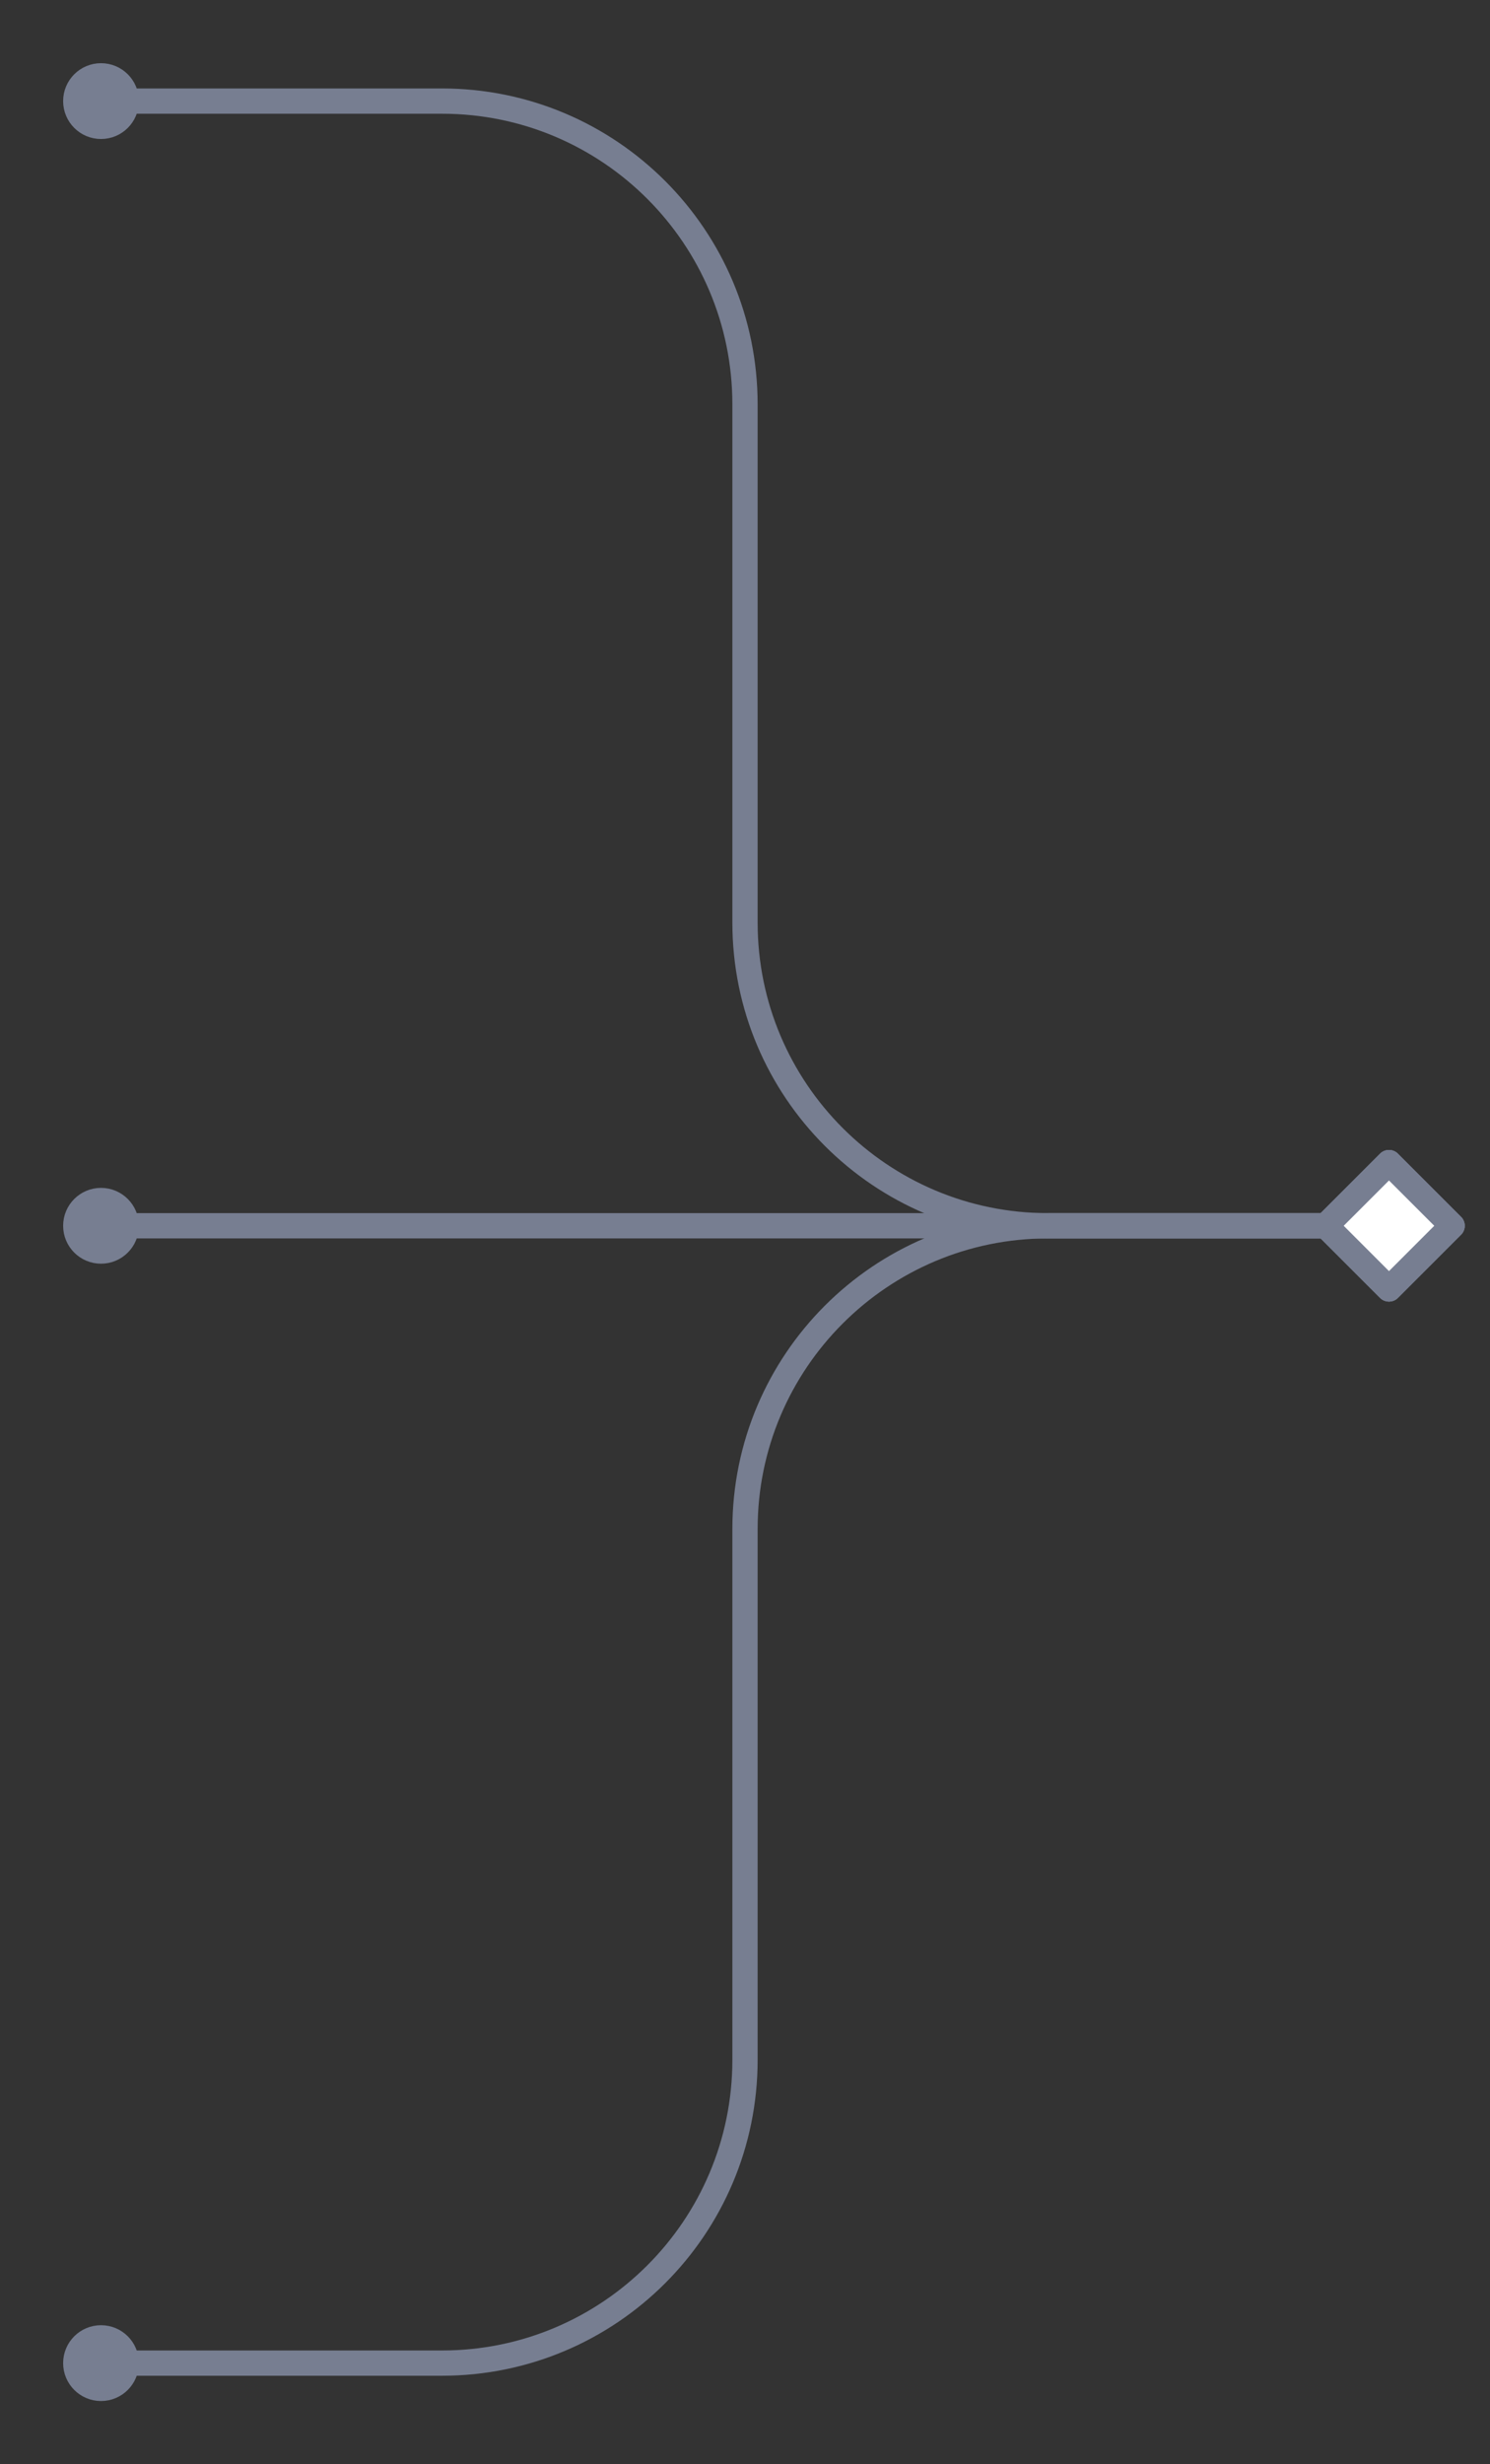 <svg width="118" height="195" viewBox="0 0 118 195" fill="none" xmlns="http://www.w3.org/2000/svg">
<rect x="0" y="0" width="118" height="195" fill="#333333" stroke="none"/>
<path d="M8 187H35C48.255 187 59 176.255 59 163V121C59 107.745 69.745 97 83 97H110" stroke="#777E91" stroke-width="2" stroke-linecap="round" stroke-linejoin="round"/>
<circle cx="2" cy="2" r="2" transform="matrix(-1 0 0 1 10 185)" fill="#777E91" stroke="#777E91" stroke-width="2"/>
<path d="M105 97L110 102L115 97L110 92L105 97Z" fill="white" stroke="#777E91" stroke-width="2" stroke-linecap="round" stroke-linejoin="round"/>
<path d="M8 8H35C48.255 8 59 18.745 59 32V73C59 86.255 69.745 97 83 97H110" stroke="#777E91" stroke-width="2" stroke-linecap="round" stroke-linejoin="round"/>
<circle cx="8" cy="8" r="2" transform="rotate(-180 8 8)" fill="#777E91" stroke="#777E91" stroke-width="2"/>
<path d="M105 97L110 92L115 97L110 102L105 97Z" fill="white" stroke="#777E91" stroke-width="2" stroke-linecap="round" stroke-linejoin="round"/>
<path d="M8 97H110" stroke="#777E91" stroke-width="2" stroke-linecap="round" stroke-linejoin="round"/>
<circle cx="8" cy="97" r="2" transform="rotate(-180 8 97)" fill="#777E91" stroke="#777E91" stroke-width="2"/>
<path d="M105 97L110 92L115 97L110 102L105 97Z" fill="white" stroke="#777E91" stroke-width="2" stroke-linecap="round" stroke-linejoin="round"/>
</svg>

